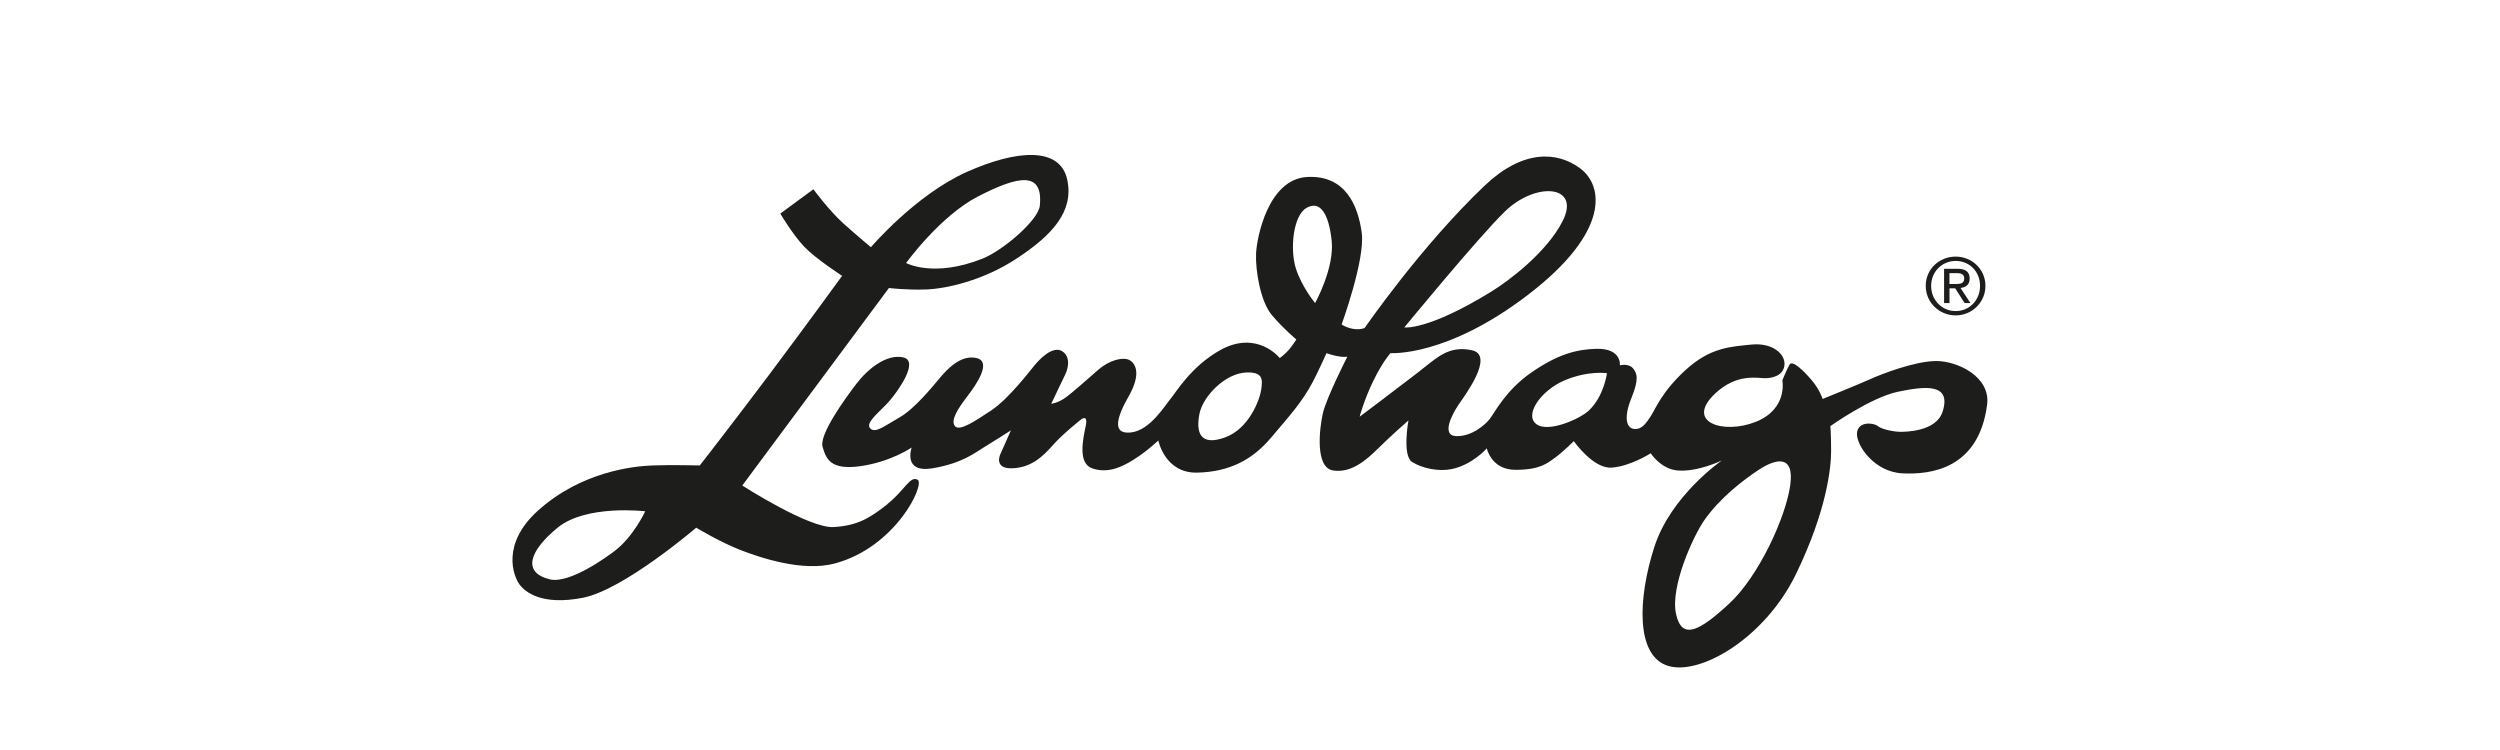 <svg width="200" height="60" viewBox="0 0 200 60" fill="none" xmlns="http://www.w3.org/2000/svg">
<g clip-path="url(#clip0_5275_12076)">
<path d="M154.896 28.883C153.17 28.883 150.411 29.97 149.663 30.313C148.915 30.657 145.81 31.917 145.81 31.917C145.81 31.917 145.58 31.173 144.949 30.429C144.317 29.685 143.394 28.768 143.164 29.169C142.934 29.57 142.588 30.429 142.588 30.429C142.588 30.429 143.048 32.718 140.46 33.747C137.873 34.78 134.74 33.781 137.238 31.458C138.964 29.855 140.574 30.256 141.205 30.256C141.836 30.256 142.701 30.028 142.759 29.169C142.818 28.309 141.782 27.396 140.114 27.566C138.446 27.735 136.837 27.793 134.881 29.57C132.925 31.343 132.411 32.776 132.064 33.289C131.717 33.805 131.374 34.376 130.739 34.318C130.108 34.26 129.878 33.401 130.51 31.855C131.141 30.31 130.969 29.852 130.626 29.451C130.28 29.05 129.59 29.223 129.59 29.223C129.59 29.223 129.762 27.851 127.692 27.905C126.083 27.949 124.587 28.364 122.518 29.794C120.449 31.224 119.584 33 119.183 33.513C118.781 34.029 117.687 34.943 116.479 34.889C115.271 34.831 116.191 33.116 116.65 32.426C117.11 31.74 119.643 28.418 117.742 28.017C115.844 27.616 114.924 28.649 113.37 29.848C111.816 31.05 108.769 33.34 108.769 33.34C108.769 33.34 109.112 32.025 109.86 30.48C110.608 28.934 111.239 28.248 111.239 28.248C111.239 28.248 115.724 28.591 122.281 23.554C128.839 18.517 128.262 14.852 126.423 13.477C124.584 12.101 121.832 11.941 118.774 14.849C113.658 19.716 109.17 26.241 109.17 26.241C109.17 26.241 108.769 26.414 108.192 26.299C107.619 26.183 107.331 25.956 107.331 25.956C107.331 25.956 109.228 20.745 108.94 18.626C108.652 16.506 107.674 13.989 104.569 14.159C101.463 14.329 100.544 18.969 100.485 20.287C100.427 21.605 100.829 24.122 101.752 25.212C102.671 26.299 103.707 27.158 103.707 27.158C103.707 27.158 103.419 27.616 103.131 27.96C102.843 28.303 102.383 28.646 102.383 28.646C102.383 28.646 100.578 26.36 97.61 28.014C95.253 29.332 94.045 31.448 93.643 31.906C93.242 32.365 92.034 34.423 90.48 34.596C88.925 34.77 89.33 33.394 90.308 31.675C91.286 29.96 90.881 29.101 90.367 28.812C89.848 28.527 88.757 28.812 87.892 29.556C87.031 30.3 85.765 31.445 85.189 31.845C84.612 32.246 84.097 32.304 84.097 32.304L85.247 29.899C85.247 29.899 85.823 28.697 85.017 28.126C84.211 27.552 83.061 28.87 82.773 29.213C82.485 29.556 80.704 31.903 79.321 32.82C77.942 33.737 76.734 34.535 76.387 34.08C76.041 33.622 76.617 32.708 77.365 31.733C78.113 30.758 79.379 28.928 78.113 28.642C76.847 28.357 75.756 29.559 75.179 30.245C74.603 30.932 73.165 32.708 71.961 33.394C70.753 34.08 70.005 34.712 69.603 34.253C69.202 33.795 70.465 32.881 71.154 32.08C71.844 31.278 73.57 28.873 72.246 28.588C70.924 28.303 69.428 29.505 68.509 30.707C67.589 31.91 65.52 34.77 65.805 35.745C66.093 36.719 66.436 37.633 68.852 37.29C71.268 36.947 72.935 35.802 72.935 35.802C72.935 35.802 72.187 37.864 74.603 37.463C77.019 37.062 78.11 36.145 78.686 35.802C79.263 35.459 80.872 34.43 80.872 34.43L80.011 36.376C80.011 36.376 79.493 37.521 80.989 37.463C82.485 37.405 83.404 36.546 84.211 35.632C85.017 34.715 86.396 33.629 86.396 33.629C86.396 33.629 87.086 33 86.856 34.087C86.626 35.174 86.225 37.066 87.374 37.467C88.524 37.867 89.618 37.467 90.768 36.723C91.917 35.979 92.665 35.235 92.665 35.235C92.665 35.235 93.184 37.867 95.771 37.81C98.358 37.752 100.197 36.781 101.693 35.004C103.189 33.231 104.15 32.199 105.029 30.541C105.461 29.722 106.12 28.252 106.12 28.252C106.12 28.252 106.418 28.371 106.926 28.479C107.444 28.595 107.787 28.537 107.787 28.537C107.787 28.537 106.12 31.801 105.831 33.058C105.543 34.318 105.2 37.409 106.638 37.636C108.076 37.867 109.283 36.835 110.261 35.863C111.239 34.892 112.677 33.632 112.677 33.632C112.677 33.632 112.159 36.437 112.965 36.954C113.772 37.47 115.089 37.742 116.129 37.528C117.797 37.185 118.946 35.867 118.946 35.867C118.946 35.867 119.293 37.586 121.245 37.586C123.197 37.586 123.774 37.069 124.409 36.611C125.04 36.152 125.905 35.293 125.905 35.293C125.905 35.293 127.456 37.524 128.952 37.409C130.448 37.293 132.057 36.264 132.057 36.264C132.057 36.264 132.863 37.517 134.185 37.636C135.79 37.786 137.75 36.835 137.75 36.835C137.75 36.835 133.666 39.64 132.345 43.764C131.021 47.884 130.849 52.466 133.437 53.267C136.024 54.069 141.198 51.032 143.672 45.938C146.146 40.843 146.489 37.405 146.489 36.091C146.489 34.776 146.431 34.087 146.431 34.087C146.431 34.087 149.65 31.798 151.839 31.339C154.024 30.881 156.145 30.65 155.404 32.942C154.886 34.545 152.412 34.545 152.01 34.545C151.609 34.545 150.573 34.376 150.226 34.087C149.879 33.802 148.617 33.686 148.558 34.661C148.5 35.636 149.941 37.752 152.182 37.867C154.426 37.983 158.303 37.535 158.969 32.372C159.257 30.14 156.612 28.88 154.886 28.88L154.896 28.883ZM120.394 16.917C122.868 14.513 126.509 14.774 124.995 17.719C123.726 20.188 120.741 22.447 119.303 23.33C114.183 26.479 112.344 26.193 112.344 26.193C112.344 26.193 118.28 18.969 120.394 16.917ZM100.897 31.173C100.784 31.974 99.919 34.321 97.967 35.008C96.011 35.694 95.668 34.607 95.953 33.119C96.224 31.703 98.018 29.865 99.689 29.8C101.069 29.743 101.01 30.371 100.897 31.173ZM105.21 24.247C105.21 24.247 104.119 22.929 103.659 21.442C103.2 19.954 103.43 17.264 104.521 16.632C105.612 16.004 106.305 17.091 106.535 19.264C106.765 21.442 105.21 24.244 105.21 24.244V24.247ZM127.119 32.834C126.382 33.53 123.939 34.586 122.978 33.978C121.845 33.262 123.266 31.23 125.164 30.429C127.061 29.627 128.557 29.855 128.557 29.855C128.557 29.855 128.327 31.686 127.119 32.83V32.834ZM143.223 38.788C142.876 41.366 140.694 46.118 138.333 48.291C135.976 50.469 134.538 51.27 134.078 49.093C133.618 46.919 135.464 42.888 136.322 41.651C137.588 39.82 139.486 38.387 140.694 37.589C141.902 36.787 143.569 36.213 143.223 38.791V38.788Z" fill="#1D1D1B"/>
<path d="M70.997 40.333C69.617 41.42 68.639 42.052 66.683 42.164C64.728 42.28 59.382 38.842 59.382 38.842L71.113 23.041C71.113 23.041 72.551 23.215 74.102 23.157C75.656 23.099 78.645 22.471 81.404 20.637C84.163 18.806 85.947 16.914 85.371 14.339C84.794 11.765 81.404 11.935 77.321 13.765C73.237 15.596 69.672 19.777 69.672 19.777C69.672 19.777 68.636 18.918 67.486 17.889C66.337 16.86 65.071 15.141 65.071 15.141L62.425 17.087C62.425 17.087 63.403 18.748 64.323 19.72C65.242 20.694 67.37 22.067 67.37 22.067C67.37 22.067 64.439 26.102 61.526 29.984C58.75 33.683 55.985 37.236 55.985 37.236C55.985 37.236 53.74 37.178 52.19 37.236C50.635 37.293 46.493 37.742 43.045 40.843C40.056 43.533 41.089 46.111 41.549 46.739C42.009 47.368 43.333 48.458 46.61 47.826C49.887 47.198 55.696 42.215 55.696 42.215C55.696 42.215 57.594 43.36 59.203 43.988C60.812 44.616 64.22 45.771 66.793 45.075C71.683 43.757 74.04 38.72 73.405 38.377C72.798 38.044 72.369 39.236 70.99 40.323L70.997 40.333ZM78.24 15.718C81.459 14.057 83.469 13.65 83.185 16.462C83.072 17.607 80.241 20.046 78.583 20.698C74.672 22.243 72.489 21.041 72.489 21.041C72.489 21.041 75.197 17.288 78.24 15.715V15.718ZM49.201 44.056C48.652 44.477 45.577 46.746 43.968 46.345C41.8 45.805 42.3 44.114 44.599 42.222C46.898 40.333 51.617 40.904 51.617 40.904C51.617 40.904 50.697 42.908 49.201 44.053V44.056Z" fill="#1D1D1B"/>
<path d="M156.454 20.528C157.751 20.528 158.835 21.54 158.835 22.868C158.835 24.196 157.748 25.232 156.454 25.232C155.16 25.232 154.059 24.22 154.059 22.868C154.059 21.516 155.15 20.528 156.454 20.528ZM156.454 24.886C157.552 24.886 158.403 24.02 158.403 22.868C158.403 21.717 157.552 20.874 156.454 20.874C155.356 20.874 154.491 21.744 154.491 22.868C154.491 23.992 155.342 24.886 156.454 24.886ZM155.527 21.503H156.601C157.264 21.503 157.573 21.761 157.573 22.287C157.573 22.783 157.253 22.99 156.842 23.035L157.634 24.247H157.171L156.416 23.065H155.96V24.247H155.527V21.499V21.503ZM155.96 22.722H156.409C156.79 22.722 157.14 22.702 157.14 22.27C157.14 21.907 156.821 21.849 156.529 21.849H155.956V22.722H155.96Z" fill="#1D1D1B"/>
</g>
<defs>
<clipPath id="clip0_5275_12076">
<rect width="118" height="41" fill="white" transform="translate(41 12.4)"/>
</clipPath>
</defs>
</svg>
